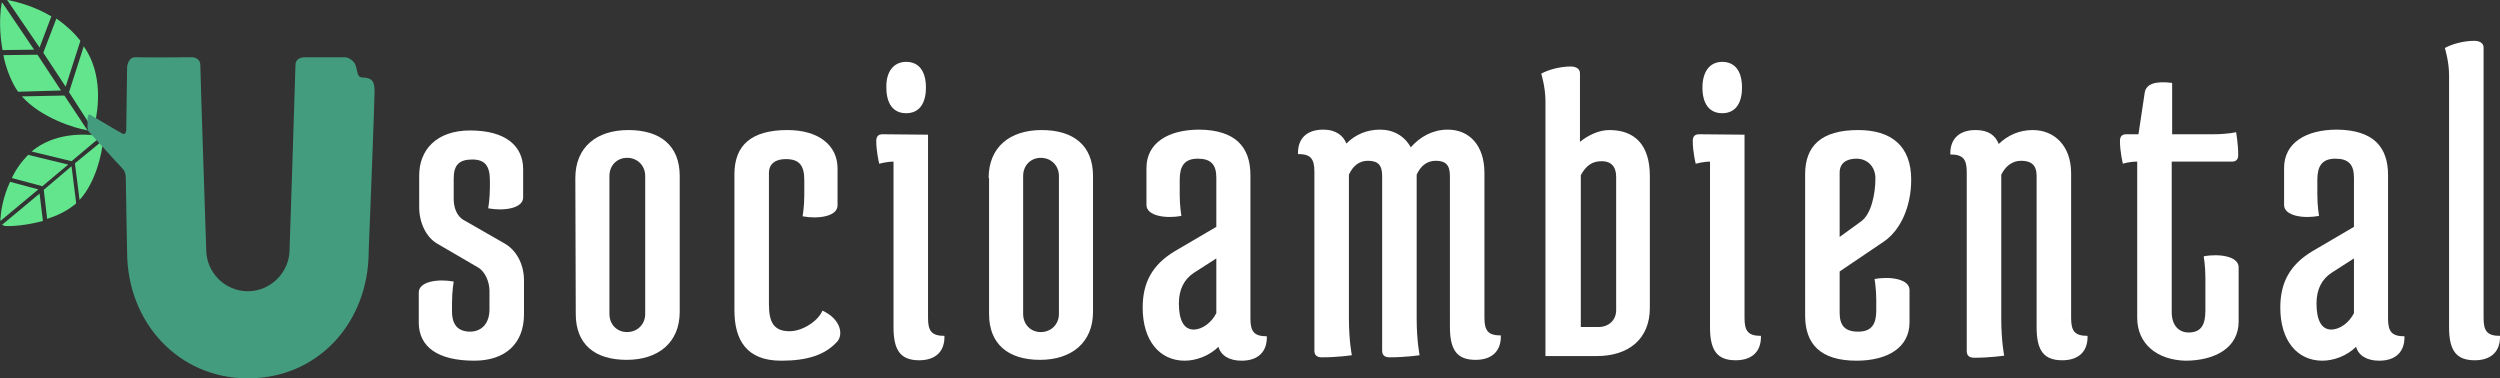 <svg xmlns="http://www.w3.org/2000/svg" xmlns:xlink="http://www.w3.org/1999/xlink" id="Capa_1" x="0px" y="0px" viewBox="0 0 594 89.9" style="enable-background:new 0 0 594 89.9;" xml:space="preserve"><rect x="0" y="0" width="594" height="89.9" fill="#333333" stroke="none"/><style type="text/css">	.st0{fill:#72D995;}	.st1{fill:#63E58E;}	.st2{fill:#449C7E;}	.st3{fill:#FFFFFF;}</style><path class="st0" d="M44.2-19.3"></path><path class="st0" d="M46-20.1"></path><g>	<g>		<path class="st0" d="M23.3,32.5"></path>		<path class="st0" d="M24.2,32"></path>		<g>			<path class="st1" d="M24.4,33.4c0,0.1,0,0.3,0,0.4c-0.1,2.3-1.6,9.5-5.5,13.7l-1.1-8.7"></path>			<path class="st1" d="M10.2,52.4c0.3-0.1,0.6-0.2,0.9-0.3"></path>			<path class="st1" d="M0.1,52.5c0-0.2,0-0.3,0-0.5c0.1-1.7,0.6-5.2,2.3-8.8L9.1,45L0.1,52.5"></path>			<path class="st1" d="M6.7,36.8c-1.7,1.7-3,3.6-3.9,5.5l7.1,1.9l0.1,0.1l6.2-5.2L6.7,36.8"></path>			<path class="st1" d="M10.2,44.2"></path>			<path class="st1" d="M3.1,43.4"></path>			<path class="st1" d="M9.3,45"></path>			<path class="st1" d="M23.9,32.5c-0.2-0.2-0.5-0.3-0.9-0.3c-3-0.4-10.2-0.7-15.5,3.8l9.5,2.3"></path>			<path class="st1" d="M11.1,52.2"></path>			<path class="st1" d="M17,39.5l1.1,8.8c-0.2,0.2-0.4,0.4-0.6,0.5c-1.9,1.5-4.1,2.5-6.3,3.2l-0.8-6.9"></path>			<path class="st1" d="M0.5,53.4c0.2,0.2,0.5,0.2,0.8,0.3c1.7,0.1,5.2-0.2,8.9-1.2L9.4,46"></path>		</g>		<g>			<path class="st1" d="M20.8,31c-0.2,0-0.2,0-0.3-0.1c-2.6-0.4-10.8-2.9-15.3-8l10.1-0.2"></path>			<path class="st1" d="M1.7,0c0.2,0,0.4,0,0.6,0.1c1.9,0.4,5.9,1.4,9.9,3.8l-2.8,7.4L1.7,0"></path>			<path class="st1" d="M19.1,9.7c-1.7-2.2-3.7-3.9-5.7-5.3l-3.1,8.1l0.1,0.2l5.2,7.9L19.1,9.7"></path>			<path class="st1" d="M10.1,12.9"></path>			<path class="st1" d="M11.9,4.7"></path>			<path class="st1" d="M9.3,11.8"></path>			<path class="st1" d="M22,30.6c0.2-0.3,0.4-0.6,0.5-1c0.8-3.5,2.1-11.9-2.6-18.6l-3.5,10.9L22,30.6"></path>			<path class="st1" d="M0.8,13.1"></path>			<path class="st1" d="M14.5,21.5L4.3,21.8c-0.2-0.3-0.3-0.5-0.6-0.9c-1.4-2.4-2.4-5.2-2.9-7.8L8.9,13L14.5,21.5z"></path>			<path class="st1" d="M8.1,11.8l-7.5,0.1C-0.2,7.4,0,4,0.2,2c0.1-0.3,0.1-0.9,0.2-1.2c0-0.1,0-0.2,0-0.2l0.2,0.1L8.1,11.8z"></path>		</g>		<g>			<g>				<path class="st2" d="M58.9,89.9c-16.5,0-28.7-13.3-28.7-30.1c0,0-0.3-15.2-0.3-17s-0.3-2.3-1.3-3.3c-0.9-0.9-5.8-6.4-7.3-8     c-0.3-0.3-0.5-0.5-0.5-1.2s0-1.4,0-2.1s0.3-1.2,0.7-0.9c2,1.2,7.4,4.4,7.7,4.5c0.3,0.2,0.8-0.2,0.8-0.9c0-0.7,0.2-14.9,0.2-14.9     s0.1-2.4,2-2.4c1.9,0.1,13.4,0,13.4,0s2,0,2,1.9S49,59.3,49,59.3c0,5.5,4.5,9.9,9.9,9.9s9.9-4.5,9.9-9.9c0,0,1.4-42.4,1.4-43.8     c0-1.4,1-1.9,2.5-1.9c3.7,0,7.6,0,9.2,0c0.9,0,2.1,0.8,2.5,1.7c0.6,1.4,0.3,3,1.6,3.1c2.2,0.1,3,0.6,3,3.3s-1.4,38-1.4,38     C87.6,76.6,75.6,89.9,58.9,89.9z"></path>			</g>		</g>	</g>	<g>		<path class="st3" d="M116.3,73.5v-4.4c0-2.2-1.1-4.7-2.8-5.6l-9.6-5.6c-2.6-1.5-4.3-4.9-4.3-8.7v-7.5c0-6,4-10.7,12.1-10.7   c8.6,0,12.6,3.8,12.6,9.2v6.7c0,2.6-4.5,3.3-8.3,2.6c0,0,0.4-2.3,0.4-5v-1.6c0-3.4-1.1-5-4.2-5s-4.4,1.3-4.4,4.5v4.9   c0,1.8,0.6,4,2.4,5l9.6,5.5c2.9,1.6,4.7,5,4.7,8.8v8.1c0,6.9-4.4,11-11.8,11c-8.6,0-13.2-3.2-13.2-9.1v-7.1c0-2.6,4.5-3.3,8.3-2.6   c0,0-0.4,2.3-0.4,5V74c0,3.4,1.6,4.8,4.4,4.8C114.7,78.7,116.3,76.6,116.3,73.5z"></path>		<path class="st3" d="M136.7,42.3c0-7.3,5-11.4,12.6-11.4s12.2,3.7,12.2,10.9v32.3c0,7.3-5.1,11.4-12.6,11.4   c-7.6,0-12.1-3.7-12.1-10.9L136.7,42.3L136.7,42.3z M144.8,74.6c0,2.4,1.7,4.3,4.2,4.3c2.4,0,4.3-1.8,4.3-4.3V41.8   c0-2.4-1.8-4.3-4.3-4.3c-2.4,0-4.2,1.8-4.2,4.3V74.6z"></path>		<path class="st3" d="M182.7,72.3c0,4.2,1.1,6.4,4.9,6.4c3.3,0,7-2.7,7.8-4.9c4.4,2,5.1,5.8,3.4,7.5c-2.9,3.1-7.1,4.4-13.2,4.4   c-8.3,0-11.1-5-11.1-12V41.4c0-6.7,3.8-10.5,12.6-10.5c7.5,0,11.9,3.7,11.9,9.1v8.8c0,2.6-4.5,3.3-8.3,2.6c0,0,0.4-2.3,0.4-5v-3.6   c0-3.4-1.1-5-4.4-5c-2.3,0-4,1-4,3.3L182.7,72.3L182.7,72.3L182.7,72.3z"></path>		<path class="st3" d="M220.5,32v43.6c0,3.1,0.9,4.2,3.9,4.2c0.1,3.7-2.1,5.8-6,5.8c-4.3,0-6.1-2.2-6.1-7.8V38.4   c-1.6,0-3.4,0.5-3.4,0.5s-0.7-2.8-0.7-5.4c0-1.1,0.5-1.6,1.5-1.6L220.5,32L220.5,32L220.5,32z M215.3,14.7c3.1,0,4.7,2.3,4.7,6.1   c0,3.8-1.6,6.1-4.7,6.1s-4.7-2.3-4.7-6.1C210.5,17.2,212.2,14.7,215.3,14.7z"></path>		<path class="st3" d="M234.9,42.3c0-7.3,5-11.4,12.6-11.4s12.2,3.7,12.2,10.9v32.3c0,7.3-5.1,11.4-12.6,11.4S235,81.8,235,74.6   V42.3H234.9z M243.1,74.6c0,2.4,1.7,4.3,4.2,4.3c2.4,0,4.3-1.8,4.3-4.3V41.8c0-2.4-1.8-4.3-4.3-4.3c-2.4,0-4.2,1.8-4.2,4.3V74.6z"></path>		<path class="st3" d="M297.1,41.6v34.1c0,3.1,0.9,4.2,3.9,4.2c0.1,3.7-2.1,5.8-6,5.8c-2.9,0-4.9-1.2-5.5-3.3   c-2.2,2.2-5.4,3.3-8,3.3c-6,0-10-4.8-10-12.6c0-6,2.3-10.2,7.6-13.4l9.9-5.8V42.2c0-3.1-1.3-4.5-4.4-4.5c-3.2,0-4.3,1.8-4.3,5v3.6   c0,2.7,0.4,5,0.4,5c-3.7,0.7-8.3,0-8.3-2.6v-8.8c0-5.9,5.1-9.1,12.6-9.1C293.5,30.9,297.1,34.9,297.1,41.6z M283.6,78.3   c2.1,0,4.3-1.7,5.4-3.9v-13l-5.3,3.4c-2.3,1.5-3.6,3.9-3.6,7.3C280.1,76.1,281.3,78.3,283.6,78.3z"></path>		<path class="st3" d="M312.3,40.8c0-3.1-0.9-4.2-3.9-4.2c-0.1-3.7,2.1-5.8,6-5.8c3.1,0,4.8,1.5,5.5,3.3c2.1-2.1,4.8-3.3,8-3.3   s5.8,1.5,7.3,4.2c2.3-2.6,5.3-4.2,8.8-4.2c5,0,8.7,3.6,8.7,10.3v34.4c0,3.1,0.9,4.2,3.9,4.2c0.1,3.7-2.1,5.8-6,5.8   c-4.3,0-6.1-2.2-6.1-7.8V41.8c0-2.6-1-3.6-3.4-3.6c-2.1,0-3.6,1.3-4.5,3.3v34.1c0,5.4,0.7,8.8,0.7,8.8s-3.3,0.5-7.1,0.5   c-1.2,0-1.8-0.5-1.8-1.6V41.8c0-2.6-1-3.6-3.4-3.6c-2.1,0-3.6,1.3-4.5,3.3v34.1c0,5.4,0.7,8.8,0.7,8.8s-3.3,0.5-7.1,0.5   c-1.2,0-1.8-0.5-1.8-1.6L312.3,40.8L312.3,40.8z"></path>		<path class="st3" d="M392,41.8v31.4c0,7.3-5,11.4-12.6,11.4h-12.2V24c0-3.3-1-6.5-1-6.5c1.6-0.9,4.4-1.7,7-1.7   c1.2,0,2.2,0.5,2.2,1.6v16.3c2-1.6,4.5-2.8,7-2.8C388.3,30.9,392,34.3,392,41.8z M375.5,77.7h4.3c2.4,0,4.2-1.6,4.2-4V42   c0-2.4-1.2-3.7-3.4-3.7c-2.3,0-3.7,1-5,3.3v36.1H375.5z"></path>		<path class="st3" d="M414.5,32v43.6c0,3.1,0.9,4.2,3.9,4.2c0.1,3.7-2.1,5.8-6,5.8c-4.3,0-6.1-2.2-6.1-7.8V38.4   c-1.6,0-3.4,0.5-3.4,0.5s-0.7-2.8-0.7-5.4c0-1.1,0.5-1.6,1.5-1.6L414.5,32L414.5,32L414.5,32z M409.2,14.7c3.1,0,4.7,2.3,4.7,6.1   c0,3.8-1.6,6.1-4.7,6.1s-4.7-2.3-4.7-6.1C404.5,17.2,406.1,14.7,409.2,14.7z"></path>		<path class="st3" d="M428.9,41.4c0-6.7,3.8-10.5,12.6-10.5c7.8,0,12.6,3.7,12.6,11.8c0,6.2-2.4,11.9-6.5,14.7l-10.5,7.1v9.8   c0,3.1,1.3,4.5,4.4,4.5c3.2,0,4.3-1.8,4.3-5v-2.5c0-2.7-0.4-5-0.4-5c3.7-0.7,8.3,0,8.3,2.6v7.7c0,5.9-5.1,9.1-12.6,9.1   c-8.6,0-12.2-4-12.2-10.7L428.9,41.4L428.9,41.4z M442.2,52.6c2.4-1.7,3.4-6.5,3.4-10.2c0-2.9-2-4.7-4.5-4.7c-2.3,0-4,1-4,3.3   v15.3L442.2,52.6z"></path>		<path class="st3" d="M475.5,75.7c0,5.4,0.7,8.8,0.7,8.8s-3.3,0.5-7.1,0.5c-1.2,0-1.8-0.5-1.8-1.6V40.9c0-3.1-0.9-4.2-3.9-4.2   c-0.1-3.7,2.1-5.8,6-5.8c3.1,0,4.7,1.3,5.5,3.3c2.2-2.1,4.9-3.3,8.1-3.3c5,0,9.1,3.6,9.1,10.3v34.4c0,3.1,0.9,4.2,3.9,4.2   c0.1,3.7-2.1,5.8-6,5.8c-4.3,0-6.1-2.2-6.1-7.8v-36c0-2.6-1.3-3.6-3.7-3.6c-2.1,0-3.7,1.3-4.7,3.3V75.7L475.5,75.7z"></path>		<path class="st3" d="M507.8,75.5V38.4c-2,0-3.4,0.5-3.4,0.5s-0.7-2.8-0.7-5.4c0-1.1,0.5-1.6,1.5-1.6h2.9l1.5-10   c0.4-2,2.6-2.7,6.5-2.2v12.2h9.6c3.7,0,5.6-0.5,5.6-0.5s0.5,2.8,0.5,5.4c0,1.1-0.5,1.6-1.5,1.6H516v35.8c0,3.1,1.7,4.8,4,4.8   c3.2,0,4-2.1,4-5.3v-7.8c0-2.7-0.4-5-0.4-5c3.7-0.7,8.3,0,8.3,2.6v12.9c0,6.1-5.4,9.3-12.7,9.3C512.5,85.5,507.8,81.7,507.8,75.5z   "></path>		<path class="st3" d="M567.4,41.6v34.1c0,3.1,0.9,4.2,3.9,4.2c0.1,3.7-2.1,5.8-6,5.8c-2.9,0-4.9-1.2-5.5-3.3   c-2.2,2.2-5.4,3.3-8,3.3c-6,0-10-4.8-10-12.6c0-6,2.3-10.2,7.6-13.4l9.9-5.8V42.2c0-3.1-1.3-4.5-4.4-4.5c-3.2,0-4.3,1.8-4.3,5v3.6   c0,2.7,0.4,5,0.4,5c-3.7,0.7-8.3,0-8.3-2.6v-8.8c0-5.9,5.1-9.1,12.6-9.1C563.9,30.9,567.4,34.9,567.4,41.6z M553.9,78.3   c2.1,0,4.3-1.7,5.4-3.9v-13l-5.3,3.4c-2.3,1.5-3.6,3.9-3.6,7.3C550.4,76.1,551.6,78.3,553.9,78.3z"></path>		<path class="st3" d="M590.1,75.6c0,3.1,0.9,4.2,3.9,4.2c0.1,3.7-2.1,5.8-6,5.8c-4.3,0-6.1-2.2-6.1-7.8V17.9c0-3.3-1-6.5-1-6.5   c1.6-0.9,4.4-1.7,7-1.7c1.2,0,2.2,0.5,2.2,1.6L590.1,75.6L590.1,75.6z"></path>	</g></g></svg>